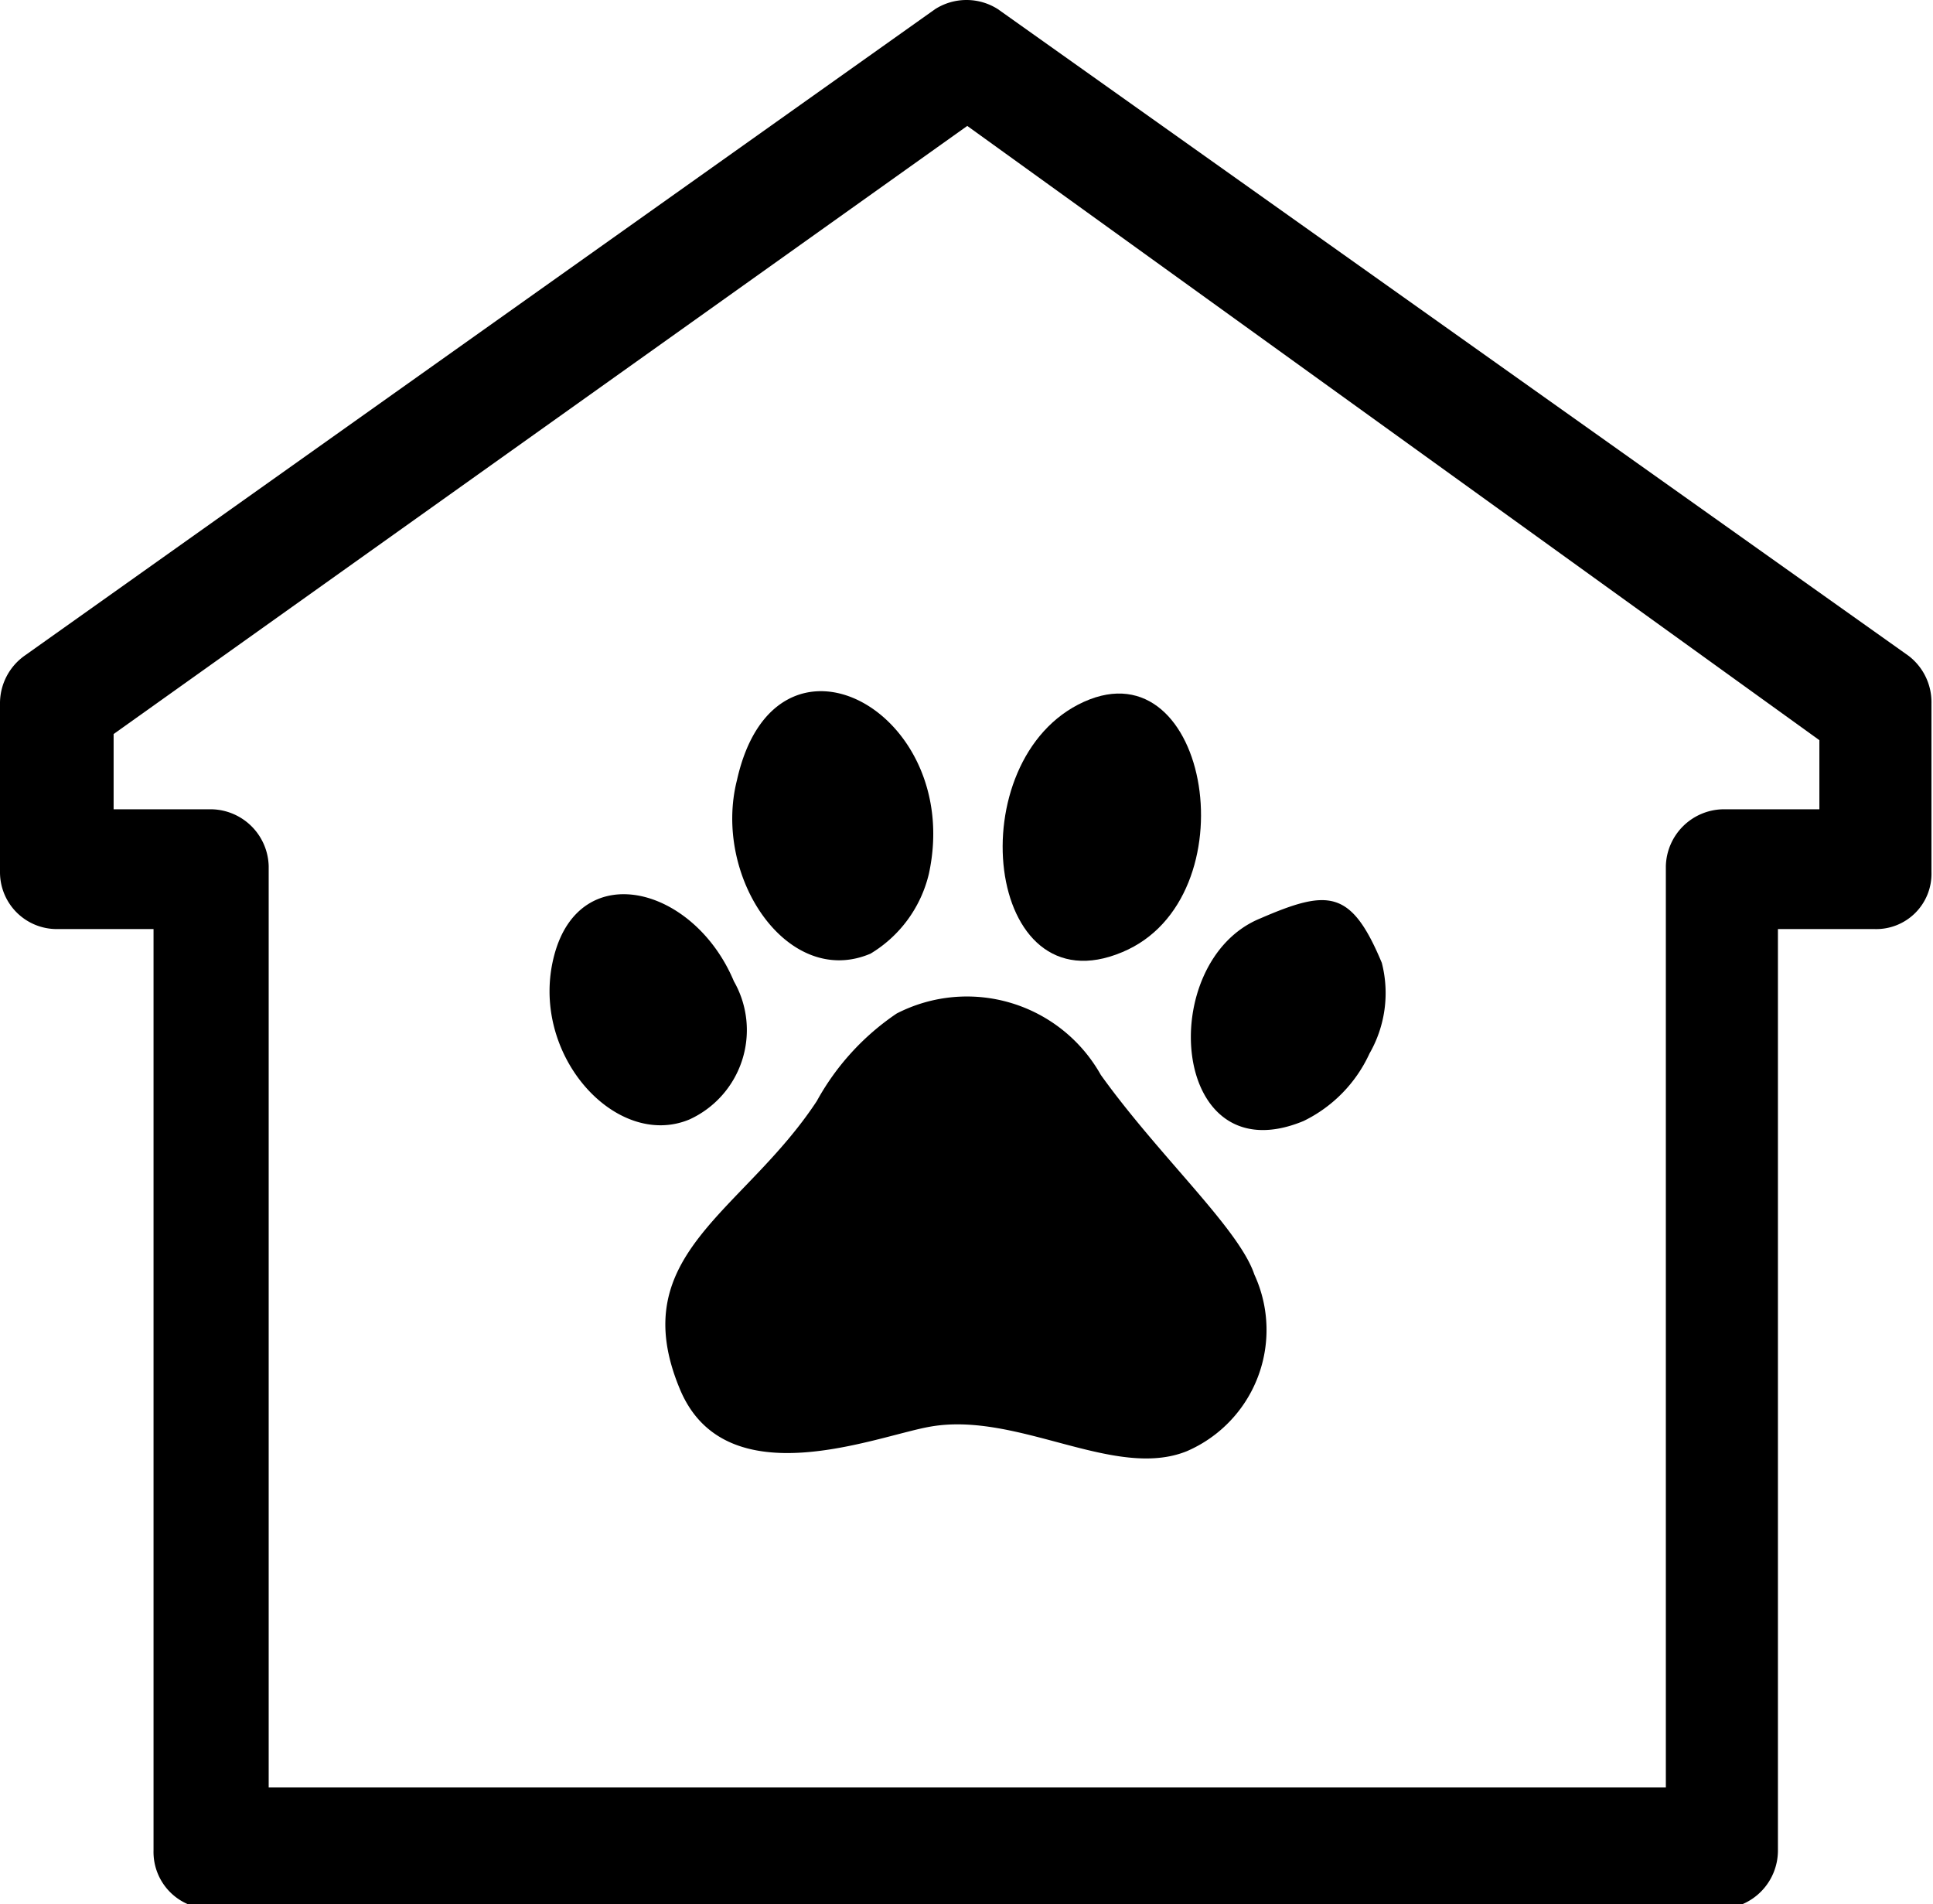 <?xml version="1.0" encoding="UTF-8"?> <svg xmlns="http://www.w3.org/2000/svg" id="Слой_1" data-name="Слой 1" viewBox="0 0 12.59 12.4"> <path d="M12.43,4.27,6.5.06a.38.38,0,0,0-.41,0L.16,4.27A.38.38,0,0,0,0,4.58v1.1a.37.37,0,0,0,.37.37H1v6a.37.37,0,0,0,.37.38h9.84a.38.38,0,0,0,.37-.38v-6h.63a.36.36,0,0,0,.37-.37V4.58A.38.38,0,0,0,12.43,4.27Zm-.58,1h-.63a.38.38,0,0,0-.37.37v6H1.75v-6a.38.38,0,0,0-.37-.37H.74V4.78L6.3.82l5.55,4Z"></path> <path d="M4.78,6.39c-.26-.62-1-.81-1.17-.17s.4,1.27.88,1.07A.64.64,0,0,0,4.78,6.39Z"></path> <path d="M7.17,7a1,1,0,0,0-1.33-.4,1.64,1.64,0,0,0-.52.57c-.48.73-1.26,1-.89,1.88.3.71,1.28.3,1.63.24.57-.1,1.2.35,1.67.16a.86.86,0,0,0,.44-1.15C8.07,8,7.55,7.53,7.17,7Z"></path> <path d="M5.67,6.21a.83.83,0,0,0,.38-.52c.23-1.06-1-1.73-1.25-.61C4.64,5.71,5.13,6.44,5.67,6.21Z"></path> <path d="M7.31,6.2c.84-.35.57-2-.25-1.63S6.41,6.58,7.31,6.2Z"></path> <path d="M8.49,7.3a.91.91,0,0,0,.43-.44A.79.79,0,0,0,9,6.27c-.2-.48-.35-.48-.79-.29C7.52,6.26,7.62,7.66,8.49,7.3Z"></path> </svg> 